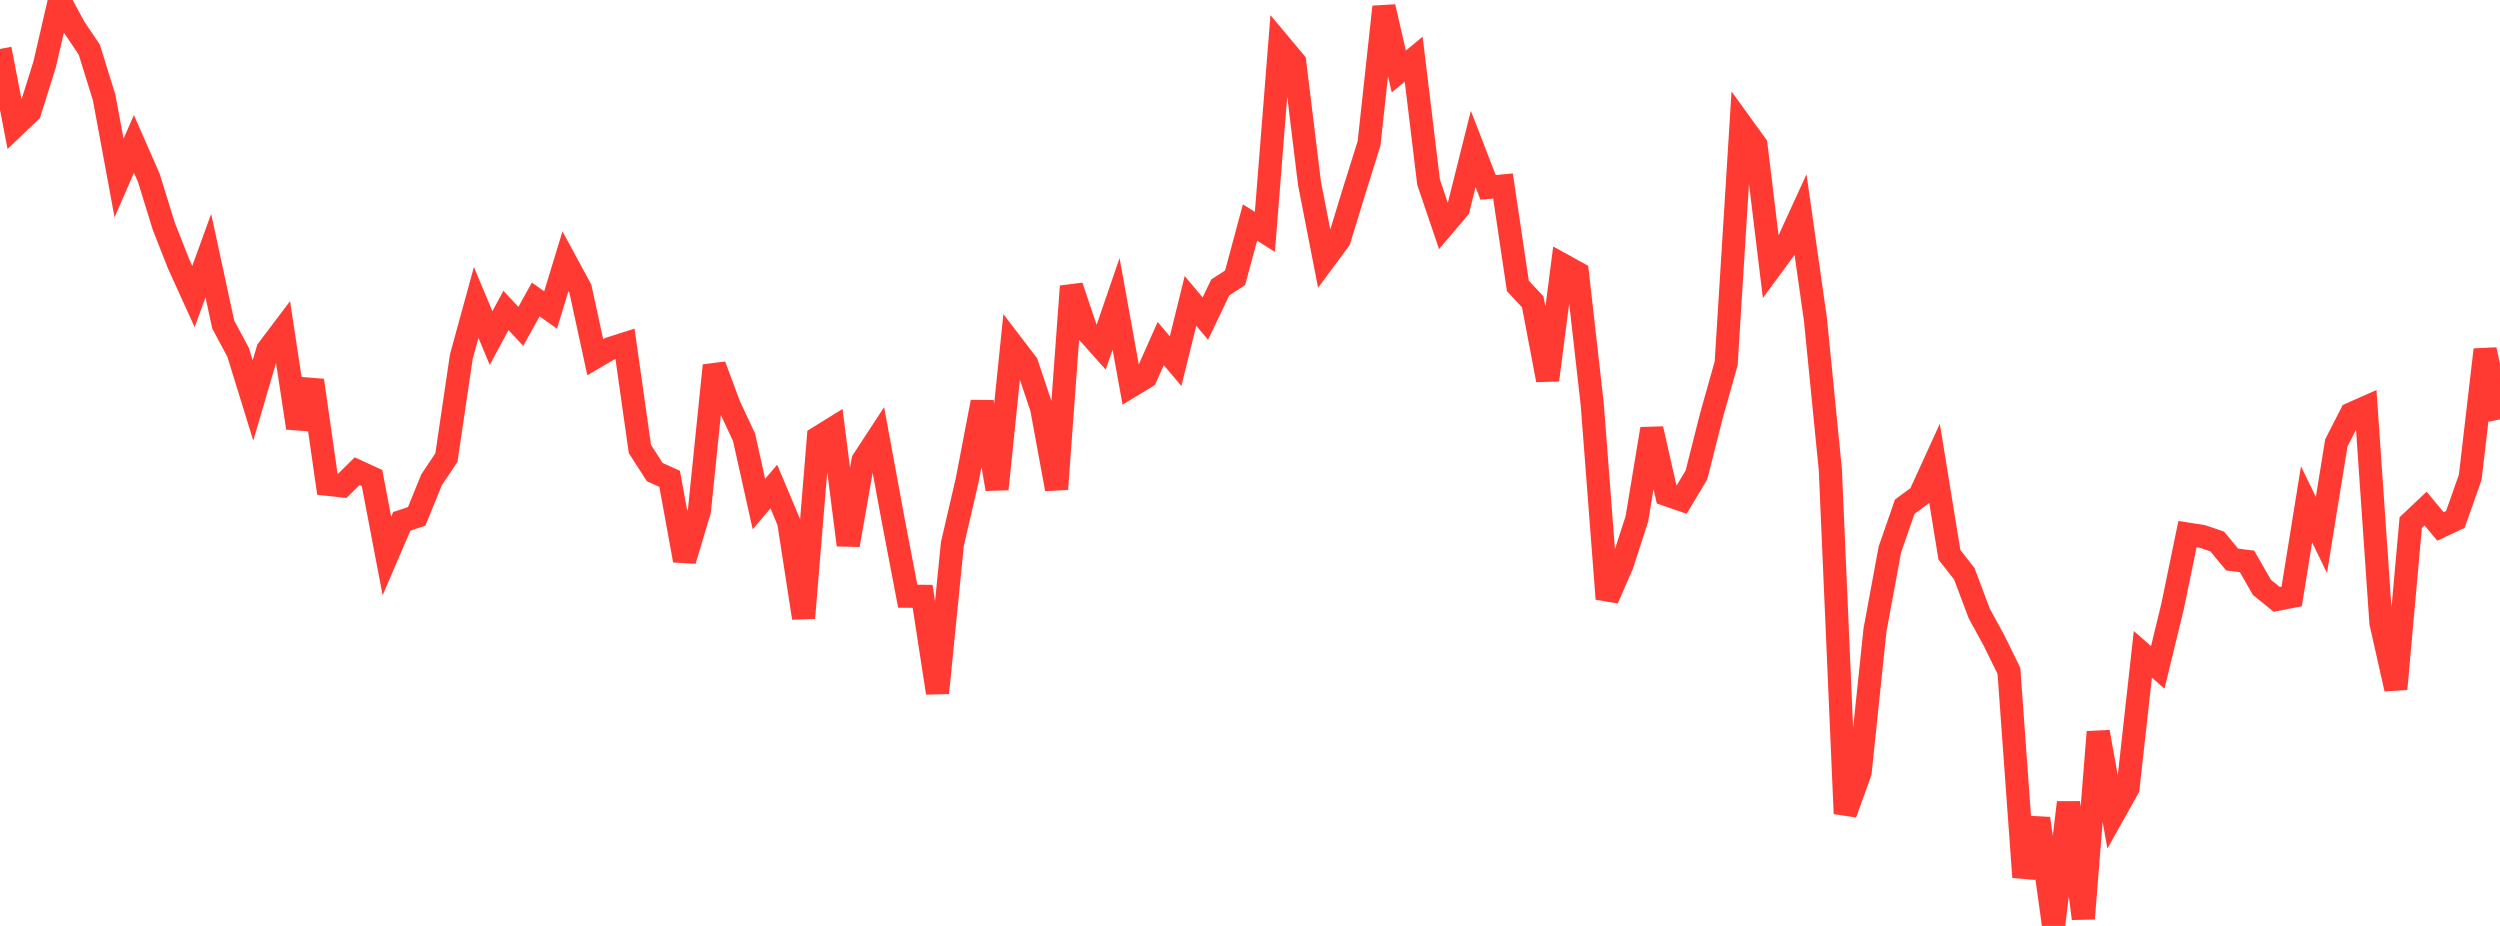 <?xml version="1.0" standalone="no"?>
<!DOCTYPE svg PUBLIC "-//W3C//DTD SVG 1.1//EN" "http://www.w3.org/Graphics/SVG/1.1/DTD/svg11.dtd">

<svg width="135" height="50" viewBox="0 0 135 50" preserveAspectRatio="none" 
  xmlns="http://www.w3.org/2000/svg"
  xmlns:xlink="http://www.w3.org/1999/xlink">


<polyline points="0.0, 2.644 0.804, 6.802 1.607, 6.037 2.411, 3.477 3.214, 0.0 4.018, 1.489 4.821, 2.68 5.625, 5.272 6.429, 9.614 7.232, 7.771 8.036, 9.604 8.839, 12.203 9.643, 14.247 10.446, 16.015 11.25, 13.801 12.054, 17.526 12.857, 19.023 13.661, 21.626 14.464, 18.887 15.268, 17.822 16.071, 23.107 16.875, 20.542 17.679, 26.15 18.482, 26.236 19.286, 25.444 20.089, 25.813 20.893, 30.023 21.696, 28.152 22.5, 27.885 23.304, 25.91 24.107, 24.704 24.911, 19.261 25.714, 16.334 26.518, 18.256 27.321, 16.765 28.125, 17.623 28.929, 16.172 29.732, 16.74 30.536, 14.105 31.339, 15.588 32.143, 19.29 32.946, 18.82 33.75, 18.565 34.554, 24.244 35.357, 25.494 36.161, 25.857 36.964, 30.263 37.768, 27.578 38.571, 19.738 39.375, 21.897 40.179, 23.616 40.982, 27.221 41.786, 26.272 42.589, 28.18 43.393, 33.371 44.196, 23.624 45.0, 23.127 45.804, 29.43 46.607, 24.862 47.411, 23.633 48.214, 27.993 49.018, 32.195 49.821, 32.202 50.625, 37.417 51.429, 29.373 52.232, 25.911 53.036, 21.706 53.839, 26.411 54.643, 18.593 55.446, 19.644 56.25, 22.049 57.054, 26.41 57.857, 15.462 58.661, 17.848 59.464, 18.748 60.268, 16.406 61.071, 20.846 61.875, 20.359 62.679, 18.551 63.482, 19.504 64.286, 16.248 65.089, 17.203 65.893, 15.521 66.696, 15.002 67.5, 12.015 68.304, 12.523 69.107, 2.39 69.911, 3.35 70.714, 9.907 71.518, 14.027 72.321, 12.939 73.125, 10.309 73.929, 7.744 74.732, 0.37 75.536, 3.861 76.339, 3.194 77.143, 9.841 77.946, 12.206 78.75, 11.257 79.554, 8.046 80.357, 10.119 81.161, 10.042 81.964, 15.437 82.768, 16.3 83.571, 20.522 84.375, 14.301 85.179, 14.745 85.982, 21.844 86.786, 32.338 87.589, 30.498 88.393, 28.013 89.196, 23.159 90.0, 26.711 90.804, 26.989 91.607, 25.649 92.411, 22.469 93.214, 19.615 94.018, 6.718 94.821, 7.829 95.625, 14.454 96.429, 13.362 97.232, 11.609 98.036, 17.273 98.839, 25.369 99.643, 43.933 100.446, 41.707 101.25, 34.015 102.054, 29.666 102.857, 27.361 103.661, 26.769 104.464, 25.012 105.268, 29.959 106.071, 30.98 106.875, 33.119 107.679, 34.591 108.482, 36.228 109.286, 47.364 110.089, 44.198 110.893, 50.0 111.696, 43.338 112.5, 49.603 113.304, 39.523 114.107, 43.996 114.911, 42.563 115.714, 35.333 116.518, 36.039 117.321, 32.737 118.125, 28.841 118.929, 28.968 119.732, 29.241 120.536, 30.215 121.339, 30.315 122.143, 31.717 122.946, 32.368 123.75, 32.211 124.554, 27.233 125.357, 28.891 126.161, 23.919 126.964, 22.349 127.768, 21.993 128.571, 33.634 129.375, 37.201 130.179, 28.22 130.982, 27.463 131.786, 28.427 132.589, 28.047 133.393, 25.771 134.196, 18.882 135.0, 22.645" fill="none" stroke="#ff3a33" stroke-width="1.25"/>

</svg>